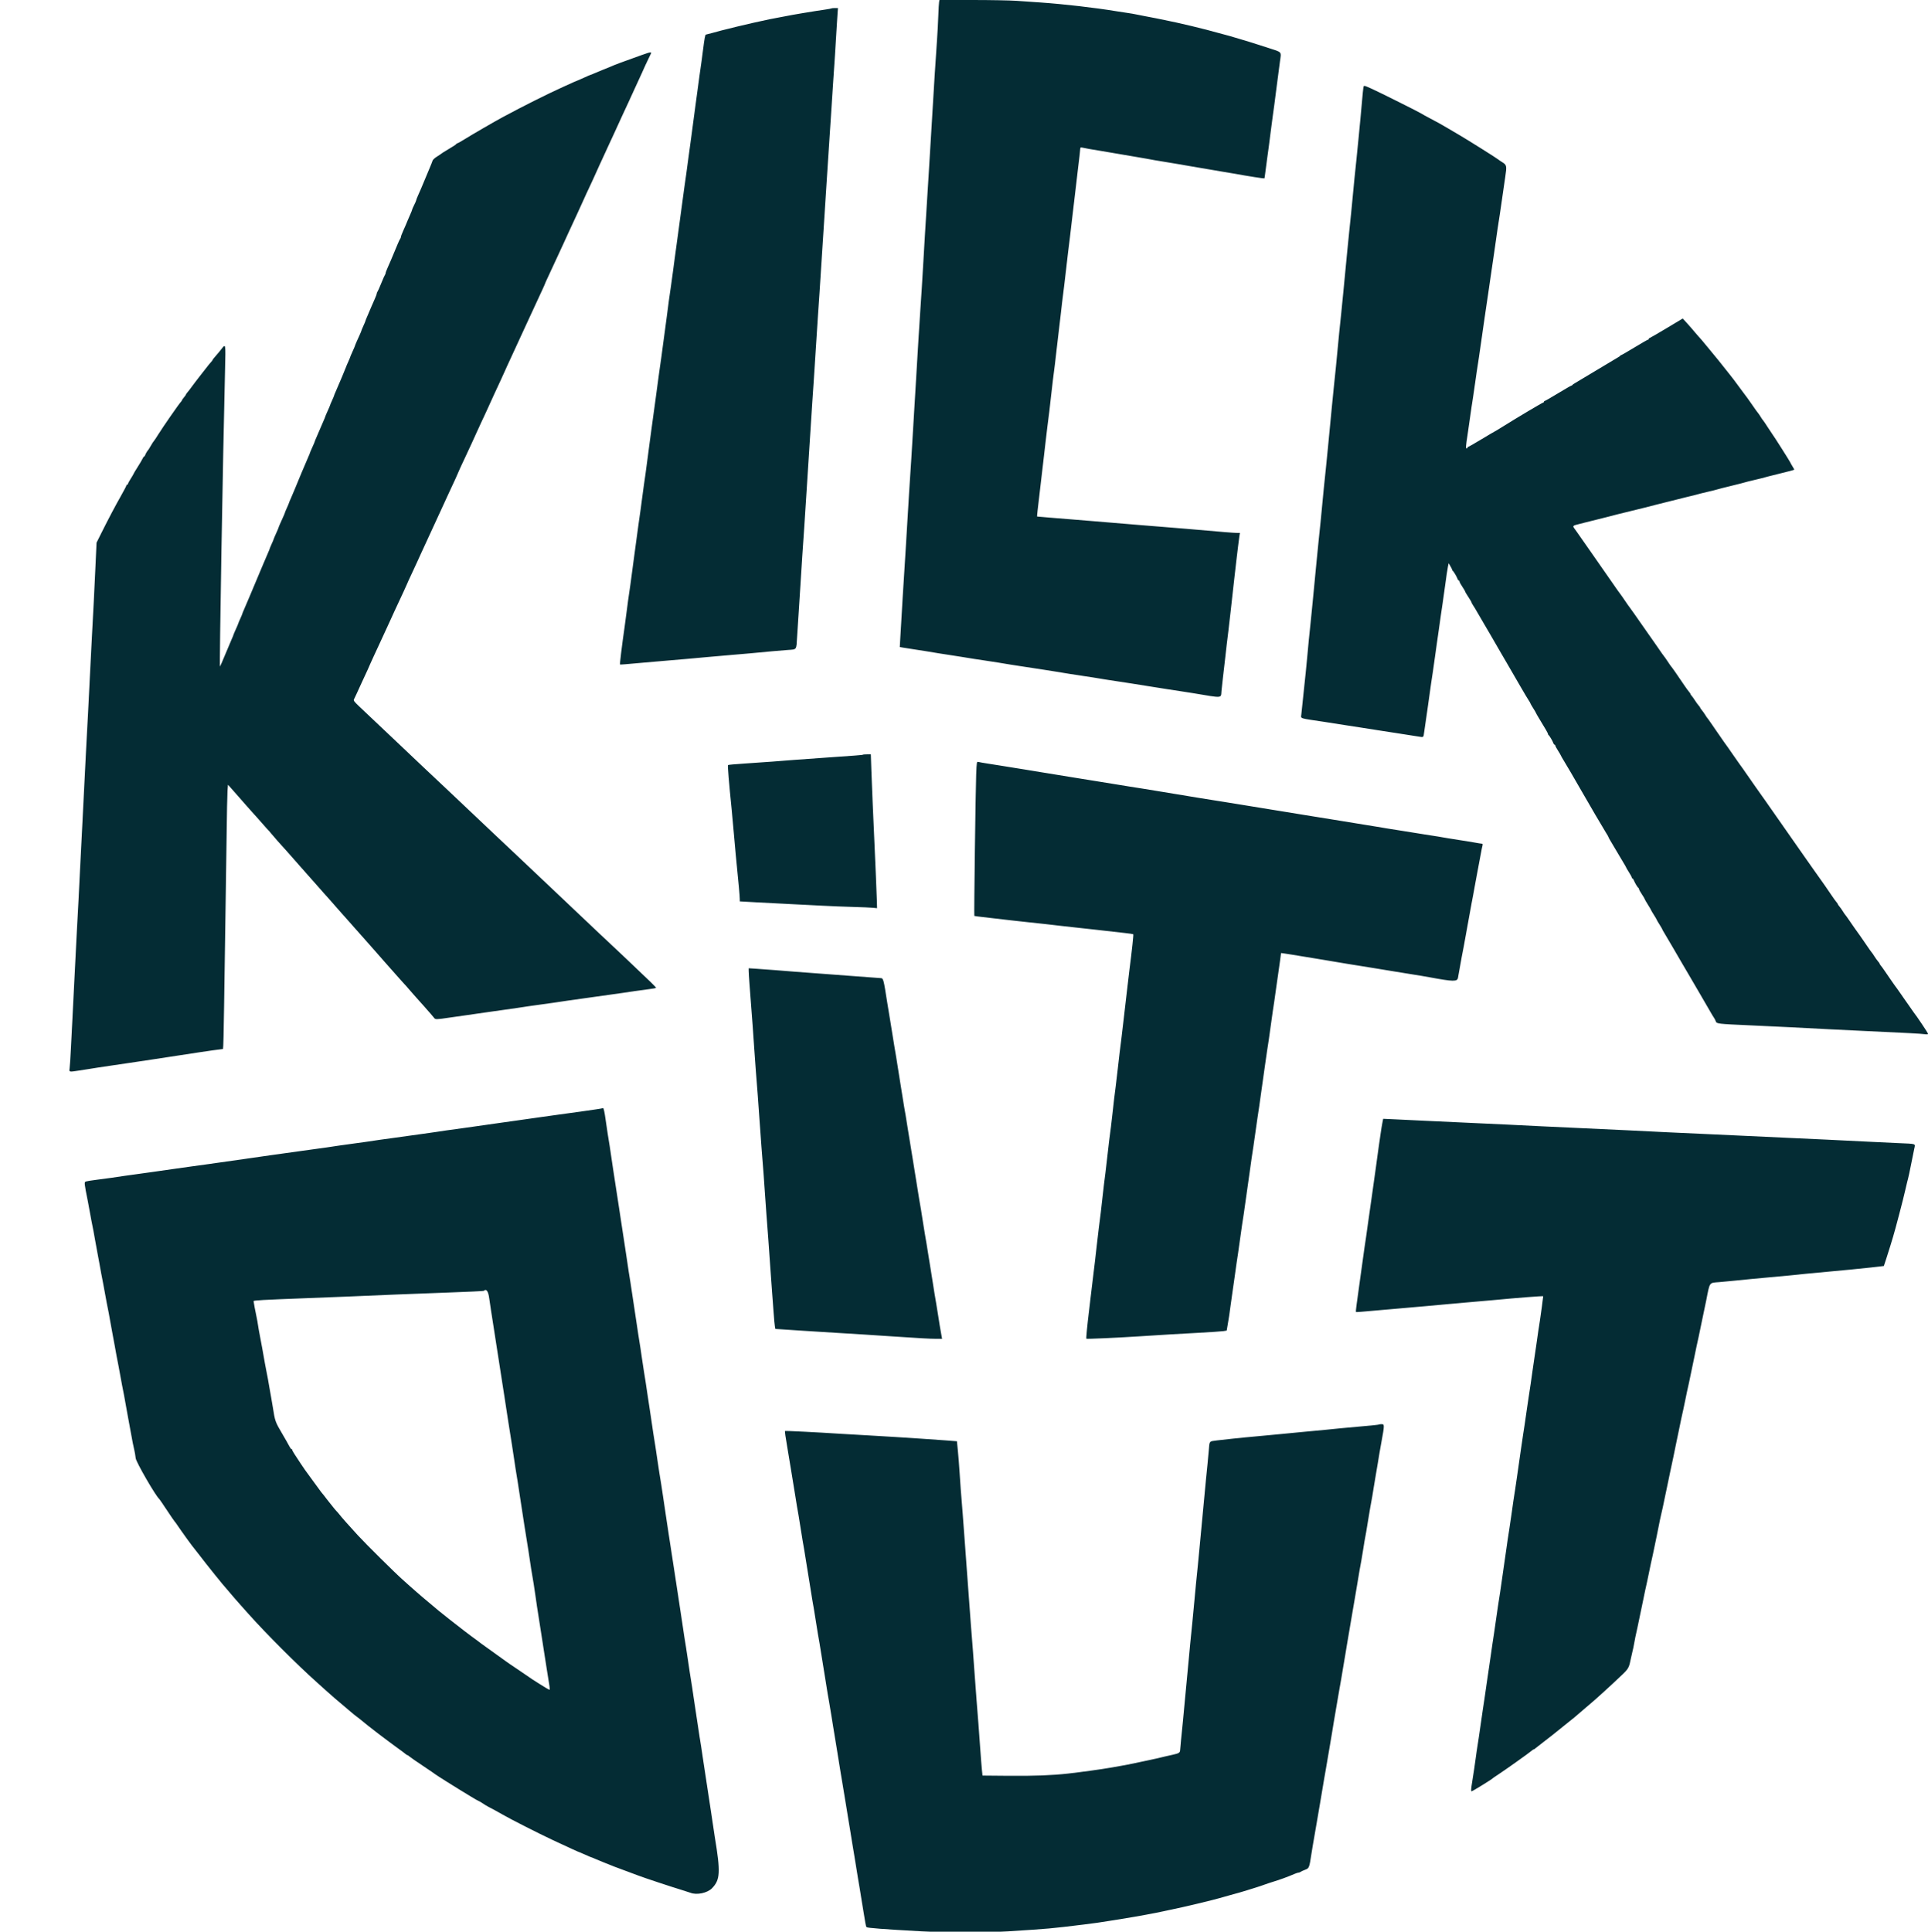 <svg id="svg" version="1.1" xmlns="http://www.w3.org/2000/svg" xmlns:xlink="http://www.w3.org/1999/xlink" width="400" height="400.741" viewBox="0, 0, 400,400.741">
 <g id="svgg">
  <path id="path0" d="M194.835 0.376 C 194.792 0.582,194.713 1.954,194.660 3.424 C 194.607 4.894,194.491 7.073,194.403 8.267 C 194.173 11.389,193.695 18.936,193.390 24.301 C 193.295 25.954,193.150 28.359,193.067 29.645 C 192.983 30.931,192.801 33.937,192.661 36.326 C 192.420 40.450,192.267 42.918,191.910 48.434 C 191.824 49.766,191.675 52.322,191.579 54.113 C 191.483 55.904,191.330 58.459,191.239 59.791 C 191.148 61.123,190.997 63.415,190.903 64.885 C 190.809 66.355,190.655 68.760,190.561 70.230 C 190.467 71.699,190.313 74.292,190.218 75.992 C 190.123 77.691,189.975 80.171,189.889 81.503 C 189.804 82.835,189.619 85.916,189.479 88.351 C 189.340 90.785,189.153 93.866,189.065 95.198 C 188.659 101.325,188.538 103.252,188.304 107.307 C 188.166 109.695,187.980 112.777,187.891 114.154 C 187.449 121.018,187.075 127.158,186.777 132.459 L 186.677 134.229 187.326 134.347 C 187.683 134.412,188.689 134.570,189.562 134.699 C 190.434 134.828,191.599 135.009,192.150 135.101 C 194.571 135.509,195.419 135.645,196.910 135.866 C 197.783 135.996,198.967 136.181,199.541 136.277 C 201.522 136.608,202.678 136.789,204.342 137.030 C 205.261 137.163,206.463 137.347,207.015 137.440 C 209.467 137.852,210.286 137.983,211.775 138.205 C 212.647 138.334,213.812 138.513,214.363 138.601 C 214.914 138.690,215.929 138.845,216.618 138.946 C 217.307 139.046,218.284 139.201,218.789 139.289 C 220.200 139.536,223.748 140.098,225.052 140.282 C 226.147 140.436,226.923 140.560,229.395 140.973 C 229.946 141.065,230.923 141.214,231.566 141.305 C 232.209 141.395,233.637 141.614,234.739 141.791 C 235.841 141.968,237.758 142.273,238.998 142.470 C 240.238 142.666,241.704 142.899,242.255 142.986 C 242.806 143.074,243.971 143.252,244.843 143.382 C 245.716 143.512,246.900 143.696,247.474 143.792 C 253.839 144.856,253.278 144.897,253.417 143.355 C 253.473 142.727,253.599 141.574,253.695 140.793 C 253.791 140.013,253.979 138.397,254.111 137.203 C 254.407 134.524,254.630 132.623,254.866 130.772 C 254.965 129.992,255.160 128.301,255.299 127.015 C 255.437 125.729,255.618 124.113,255.699 123.424 C 255.781 122.735,255.961 121.119,256.100 119.833 C 256.239 118.547,256.433 116.856,256.533 116.075 C 256.632 115.294,256.781 114.054,256.863 113.319 C 256.945 112.585,257.065 111.664,257.129 111.273 L 257.245 110.564 256.681 110.560 C 256.020 110.555,253.554 110.355,246.430 109.727 C 245.420 109.637,243.127 109.451,241.336 109.312 C 239.545 109.173,237.177 108.982,236.075 108.886 C 231.654 108.504,230.426 108.402,227.140 108.142 C 225.257 107.993,223.002 107.809,222.129 107.732 C 221.257 107.654,219.340 107.500,217.871 107.388 C 216.401 107.276,215.183 107.171,215.163 107.155 C 215.129 107.126,215.324 105.309,215.613 102.965 C 215.693 102.322,215.880 100.706,216.031 99.374 C 216.181 98.042,216.374 96.388,216.461 95.699 C 216.547 95.010,216.730 93.432,216.866 92.192 C 217.003 90.952,217.189 89.374,217.279 88.685 C 217.646 85.882,217.814 84.486,218.043 82.338 C 218.176 81.098,218.360 79.501,218.453 78.789 C 218.821 75.977,218.962 74.814,219.209 72.568 C 219.350 71.282,219.540 69.666,219.630 68.977 C 219.720 68.288,219.906 66.710,220.043 65.470 C 220.273 63.381,220.405 62.281,220.793 59.207 C 220.875 58.564,221.055 57.023,221.195 55.783 C 221.452 53.498,221.694 51.476,221.964 49.353 C 222.046 48.710,222.227 47.169,222.365 45.929 C 222.504 44.689,222.699 43.035,222.799 42.255 C 222.899 41.474,223.094 39.820,223.233 38.580 C 223.371 37.340,223.551 35.800,223.632 35.157 C 223.875 33.228,224.127 30.996,224.131 30.752 C 224.133 30.579,224.267 30.553,224.676 30.646 C 225.347 30.800,226.258 30.961,228.309 31.291 C 229.182 31.431,230.347 31.629,230.898 31.731 C 231.880 31.913,232.190 31.965,235.240 32.470 C 236.067 32.606,237.175 32.797,237.704 32.894 C 238.232 32.990,239.096 33.148,239.624 33.244 C 240.152 33.340,241.261 33.524,242.088 33.651 C 242.914 33.779,244.042 33.967,244.593 34.069 C 245.144 34.171,246.271 34.366,247.098 34.503 C 250.149 35.007,250.458 35.060,251.441 35.242 C 251.992 35.344,253.157 35.542,254.029 35.682 C 254.902 35.822,255.954 35.999,256.367 36.075 C 258.870 36.536,262.266 37.067,262.333 37.009 C 262.352 36.991,262.446 36.342,262.541 35.566 C 262.635 34.790,262.789 33.628,262.881 32.985 C 263.117 31.352,263.343 29.644,263.633 27.307 C 263.770 26.205,263.957 24.777,264.050 24.134 C 264.280 22.539,264.506 20.834,264.803 18.455 C 265.083 16.211,265.306 14.509,265.547 12.777 C 265.845 10.630,266.059 10.884,263.170 9.952 C 259.787 8.861,258.487 8.454,257.286 8.110 C 256.735 7.952,256.096 7.763,255.866 7.689 C 255.427 7.547,255.084 7.453,252.526 6.769 C 251.653 6.535,250.676 6.271,250.355 6.182 C 249.361 5.907,244.977 4.856,244.008 4.661 C 243.503 4.559,242.827 4.417,242.505 4.346 C 241.386 4.097,238.406 3.501,237.411 3.327 C 236.860 3.230,236.109 3.082,235.741 2.998 C 235.374 2.913,234.547 2.771,233.904 2.681 C 233.261 2.591,232.246 2.437,231.649 2.337 C 227.210 1.598,220.628 0.840,215.783 0.509 C 214.359 0.412,212.131 0.257,210.831 0.166 C 209.532 0.075,205.418 0.000,201.690 0.000 L 194.912 0.000 194.835 0.376 M172.512 1.739 C 172.474 1.777,171.879 1.890,171.190 1.989 C 169.858 2.182,168.846 2.342,166.430 2.741 C 164.925 2.990,164.248 3.113,161.754 3.594 C 161.019 3.736,160.079 3.916,159.666 3.994 C 158.668 4.183,153.748 5.294,152.902 5.521 C 152.534 5.619,151.783 5.807,151.232 5.938 C 150.057 6.218,149.501 6.362,147.808 6.829 C 147.119 7.018,146.508 7.176,146.451 7.178 C 146.306 7.183,146.161 7.950,145.880 10.188 C 145.657 11.969,145.539 12.823,145.124 15.699 C 145.038 16.296,144.855 17.649,144.718 18.706 C 144.581 19.762,144.393 21.152,144.299 21.795 C 144.205 22.438,144.014 23.866,143.875 24.969 C 143.736 26.071,143.550 27.480,143.460 28.100 C 143.182 30.040,142.994 31.414,142.726 33.486 C 142.484 35.352,142.353 36.297,141.951 39.081 C 141.864 39.678,141.682 41.031,141.545 42.088 C 141.408 43.144,141.220 44.534,141.127 45.177 C 141.035 45.820,140.842 47.248,140.698 48.351 C 140.429 50.429,140.240 51.810,139.963 53.737 C 139.874 54.357,139.723 55.503,139.627 56.284 C 139.531 57.065,139.334 58.493,139.189 59.457 C 138.878 61.531,138.695 62.870,138.366 65.470 C 138.232 66.526,138.047 67.916,137.954 68.559 C 137.861 69.203,137.674 70.593,137.537 71.649 C 137.306 73.437,137.175 74.380,136.773 77.161 C 136.687 77.758,136.504 79.111,136.367 80.167 C 136.231 81.223,136.048 82.576,135.962 83.173 C 135.651 85.331,135.426 86.967,135.183 88.852 C 135.046 89.908,134.865 91.261,134.779 91.858 C 134.694 92.455,134.510 93.846,134.371 94.948 C 134.232 96.050,134.037 97.516,133.938 98.205 C 133.838 98.894,133.686 99.946,133.600 100.543 C 133.514 101.140,133.331 102.493,133.194 103.549 C 132.963 105.337,132.833 106.280,132.431 109.061 C 132.344 109.658,132.162 111.010,132.025 112.067 C 131.888 113.123,131.699 114.514,131.606 115.157 C 131.512 115.800,131.326 117.190,131.194 118.246 C 131.061 119.303,130.869 120.731,130.768 121.420 C 130.327 124.412,130.253 124.948,130.013 126.848 C 129.874 127.950,129.687 129.359,129.598 129.979 C 129.039 133.871,128.556 137.804,128.631 137.858 C 128.684 137.897,129.938 137.797,133.612 137.460 C 134.668 137.363,136.885 137.172,138.539 137.034 C 141.809 136.762,143.999 136.568,146.973 136.288 C 148.029 136.188,150.209 135.998,151.816 135.866 C 154.572 135.640,156.318 135.483,160.251 135.106 C 161.169 135.018,162.618 134.898,163.471 134.839 C 165.333 134.709,165.206 134.887,165.368 132.202 C 165.440 131.003,165.576 128.894,165.671 127.516 C 165.765 126.138,165.956 123.169,166.094 120.919 C 166.349 116.785,166.534 113.983,166.843 109.562 C 166.937 108.230,167.126 105.299,167.265 103.048 C 167.403 100.797,167.588 97.904,167.676 96.618 C 167.763 95.332,167.954 92.363,168.100 90.021 C 168.247 87.678,168.435 84.747,168.520 83.507 C 168.604 82.267,168.752 80.088,168.849 78.664 C 168.946 77.240,169.135 74.309,169.268 72.150 C 169.402 69.992,169.591 67.061,169.688 65.637 C 169.786 64.213,169.937 61.996,170.025 60.710 C 170.112 59.424,170.299 56.530,170.438 54.280 C 170.578 52.029,170.767 49.098,170.859 47.766 C 170.950 46.434,171.138 43.503,171.276 41.253 C 171.415 39.002,171.603 36.071,171.696 34.739 C 171.977 30.701,172.165 27.842,172.437 23.466 C 172.580 21.169,172.773 18.200,172.865 16.868 C 173.159 12.649,173.339 9.858,173.516 6.764 C 173.611 5.111,173.725 3.288,173.769 2.714 L 173.850 1.670 173.216 1.670 C 172.867 1.670,172.550 1.701,172.512 1.739 M133.111 11.426 C 129.052 12.866,127.579 13.420,126.263 14.002 C 126.033 14.104,125.438 14.343,124.940 14.534 C 124.443 14.725,123.714 15.028,123.321 15.207 C 122.928 15.386,122.566 15.532,122.515 15.532 C 122.465 15.532,121.854 15.795,121.158 16.117 C 120.462 16.438,119.862 16.701,119.826 16.701 C 119.762 16.701,119.040 17.021,116.743 18.066 C 113.303 19.631,108.682 21.947,104.301 24.301 C 102.640 25.193,97.857 27.964,96.328 28.921 C 95.617 29.365,94.965 29.729,94.880 29.729 C 94.795 29.729,94.700 29.791,94.669 29.867 C 94.622 29.985,94.020 30.371,91.942 31.616 C 91.758 31.726,91.570 31.857,91.524 31.907 C 91.478 31.957,91.083 32.220,90.646 32.492 C 90.209 32.763,89.806 33.136,89.751 33.319 C 89.695 33.503,89.443 34.142,89.190 34.739 C 88.937 35.336,88.450 36.501,88.108 37.328 C 87.439 38.944,87.244 39.401,86.698 40.617 C 86.505 41.048,86.347 41.468,86.347 41.549 C 86.347 41.631,86.159 42.067,85.930 42.519 C 85.700 42.971,85.513 43.397,85.512 43.467 C 85.512 43.537,85.352 43.951,85.158 44.386 C 84.964 44.821,84.695 45.441,84.562 45.762 C 84.429 46.084,84.257 46.497,84.181 46.681 C 84.105 46.864,83.847 47.449,83.608 47.980 C 83.369 48.510,83.173 49.040,83.173 49.157 C 83.173 49.274,83.110 49.441,83.034 49.528 C 82.957 49.615,82.723 50.100,82.515 50.605 C 82.307 51.111,82.024 51.787,81.886 52.109 C 81.633 52.700,81.553 52.892,81.117 53.946 C 80.984 54.267,80.678 54.964,80.438 55.495 C 80.197 56.026,80.000 56.556,80.000 56.673 C 80.000 56.790,79.938 56.957,79.862 57.044 C 79.786 57.131,79.437 57.916,79.087 58.789 C 78.737 59.662,78.386 60.447,78.307 60.534 C 78.228 60.622,78.163 60.789,78.163 60.906 C 78.163 61.023,77.966 61.552,77.725 62.083 C 77.485 62.614,77.179 63.311,77.046 63.633 C 76.591 64.733,76.525 64.886,76.175 65.677 C 75.982 66.112,75.825 66.511,75.825 66.564 C 75.825 66.617,75.637 67.071,75.407 67.573 C 75.177 68.075,74.990 68.525,74.990 68.574 C 74.990 68.622,74.848 68.977,74.675 69.362 C 74.501 69.747,74.201 70.416,74.006 70.847 C 73.812 71.278,73.653 71.671,73.653 71.719 C 73.653 71.768,73.428 72.300,73.152 72.902 C 72.877 73.504,72.651 74.036,72.651 74.086 C 72.651 74.135,72.463 74.587,72.234 75.089 C 72.004 75.591,71.816 76.036,71.816 76.079 C 71.816 76.160,70.163 80.089,69.626 81.285 C 69.453 81.671,69.311 82.025,69.311 82.074 C 69.311 82.122,69.123 82.572,68.894 83.074 C 68.664 83.576,68.476 84.027,68.476 84.077 C 68.476 84.126,68.251 84.659,67.975 85.261 C 67.699 85.863,67.474 86.395,67.474 86.443 C 67.474 86.492,67.331 86.847,67.157 87.233 C 66.983 87.618,66.637 88.422,66.388 89.019 C 66.140 89.616,65.794 90.420,65.619 90.805 C 65.445 91.190,65.303 91.546,65.303 91.594 C 65.303 91.643,65.077 92.175,64.802 92.777 C 64.526 93.378,64.301 93.910,64.301 93.959 C 64.301 94.008,64.158 94.363,63.983 94.748 C 63.574 95.650,61.519 100.539,61.092 101.628 C 60.911 102.088,60.583 102.860,60.361 103.345 C 60.140 103.830,59.958 104.267,59.958 104.316 C 59.958 104.365,59.770 104.816,59.541 105.318 C 59.311 105.820,59.123 106.271,59.123 106.319 C 59.123 106.367,58.964 106.760,58.770 107.191 C 58.576 107.622,58.275 108.290,58.102 108.676 C 57.929 109.061,57.787 109.416,57.787 109.465 C 57.787 109.513,57.562 110.046,57.286 110.647 C 57.010 111.249,56.785 111.782,56.785 111.831 C 56.785 111.881,56.597 112.332,56.367 112.834 C 56.138 113.336,55.950 113.786,55.950 113.835 C 55.950 113.883,55.808 114.238,55.635 114.623 C 55.462 115.008,54.927 116.263,54.445 117.411 C 53.963 118.559,53.362 119.987,53.111 120.585 C 52.859 121.182,52.259 122.610,51.777 123.758 C 51.295 124.906,50.759 126.161,50.586 126.546 C 50.413 126.932,50.271 127.286,50.271 127.335 C 50.271 127.383,50.084 127.833,49.854 128.335 C 49.624 128.837,49.436 129.288,49.436 129.338 C 49.436 129.387,49.211 129.920,48.935 130.522 C 48.660 131.124,48.434 131.656,48.434 131.704 C 48.434 131.753,48.291 132.108,48.116 132.494 C 47.941 132.879,47.331 134.322,46.761 135.699 C 46.190 137.077,45.685 138.242,45.639 138.288 C 45.493 138.432,46.247 94.397,46.699 76.367 C 46.827 71.302,46.818 71.257,45.980 72.364 C 45.686 72.752,45.144 73.407,44.774 73.820 C 44.404 74.234,44.099 74.625,44.097 74.691 C 44.094 74.756,43.955 74.944,43.789 75.108 C 43.622 75.273,43.115 75.896,42.661 76.493 C 42.208 77.090,41.796 77.616,41.745 77.662 C 41.694 77.708,41.431 78.046,41.161 78.413 C 40.891 78.781,40.629 79.119,40.580 79.165 C 40.531 79.211,40.193 79.662,39.830 80.167 C 39.467 80.672,39.037 81.231,38.875 81.409 C 38.713 81.587,38.580 81.782,38.580 81.843 C 38.580 81.903,38.393 82.171,38.163 82.437 C 37.934 82.704,37.746 82.974,37.746 83.036 C 37.745 83.098,37.647 83.249,37.527 83.370 C 37.161 83.740,33.845 88.511,32.904 90.021 C 32.417 90.802,31.966 91.478,31.903 91.524 C 31.839 91.570,31.572 91.983,31.309 92.443 C 31.046 92.902,30.789 93.315,30.739 93.361 C 30.574 93.512,30.222 94.107,30.122 94.405 C 30.068 94.566,29.969 94.697,29.903 94.697 C 29.837 94.697,29.689 94.904,29.575 95.157 C 29.461 95.409,28.998 96.194,28.546 96.901 C 28.094 97.608,27.724 98.226,27.724 98.276 C 27.724 98.325,27.461 98.776,27.140 99.279 C 26.818 99.782,26.555 100.271,26.555 100.368 C 26.555 100.464,26.480 100.543,26.388 100.543 C 26.296 100.543,26.221 100.618,26.221 100.711 C 26.221 100.803,25.743 101.724,25.158 102.757 C 23.890 104.996,22.549 107.534,21.096 110.444 L 20.030 112.580 19.783 117.960 C 19.541 123.231,19.393 126.150,19.044 132.526 C 18.948 134.271,18.757 138.029,18.619 140.877 C 18.368 146.069,18.199 149.332,17.874 155.240 C 17.778 156.985,17.587 160.781,17.450 163.674 C 17.313 166.568,17.127 170.251,17.038 171.858 C 16.949 173.466,16.760 177.186,16.618 180.125 C 16.373 185.196,16.251 187.555,15.868 194.614 C 15.777 196.290,15.588 200.029,15.448 202.923 C 15.309 205.816,15.124 209.499,15.037 211.106 C 14.950 212.714,14.802 215.608,14.708 217.537 C 14.614 219.466,14.491 221.326,14.436 221.670 C 14.317 222.398,14.360 222.409,16.200 222.119 C 16.797 222.025,17.737 221.879,18.288 221.795 C 18.839 221.712,19.779 221.561,20.376 221.462 C 20.973 221.362,22.251 221.172,23.215 221.040 C 24.180 220.908,25.457 220.720,26.054 220.622 C 26.651 220.525,27.891 220.339,28.810 220.211 C 29.729 220.082,30.931 219.903,31.482 219.812 C 32.870 219.585,34.689 219.307,36.660 219.021 C 38.562 218.745,39.859 218.547,41.420 218.294 C 42.563 218.109,46.080 217.620,46.269 217.620 C 46.329 217.620,46.430 213.656,46.493 208.810 C 46.555 203.965,46.676 195.866,46.762 190.814 C 46.848 185.762,46.961 177.946,47.014 173.445 C 47.066 168.944,47.152 164.707,47.203 164.030 L 47.297 162.800 47.812 163.362 C 48.095 163.672,48.814 164.489,49.410 165.177 C 50.006 165.866,50.699 166.656,50.949 166.931 C 51.199 167.207,51.731 167.808,52.132 168.267 C 52.532 168.727,52.973 169.215,53.111 169.353 C 53.248 169.491,53.848 170.167,54.444 170.856 C 55.039 171.545,55.577 172.147,55.640 172.193 C 55.703 172.240,55.968 172.546,56.228 172.873 C 56.668 173.426,58.612 175.627,59.374 176.436 C 59.557 176.631,60.196 177.353,60.793 178.040 C 61.390 178.728,61.917 179.328,61.964 179.374 C 62.011 179.420,62.574 180.057,63.217 180.790 C 64.291 182.016,65.023 182.843,65.887 183.807 C 66.071 184.012,66.635 184.651,67.140 185.228 C 67.645 185.804,68.246 186.476,68.476 186.721 C 68.706 186.966,69.305 187.649,69.807 188.239 C 70.310 188.828,70.836 189.424,70.976 189.562 C 71.117 189.700,71.719 190.376,72.314 191.065 C 72.909 191.754,73.440 192.355,73.494 192.401 C 73.547 192.447,74.448 193.461,75.495 194.656 C 76.542 195.850,77.440 196.864,77.489 196.910 C 77.538 196.956,78.067 197.557,78.664 198.246 C 79.261 198.935,79.787 199.537,79.833 199.582 C 80.002 199.751,82.460 202.523,82.934 203.080 C 83.203 203.397,83.612 203.849,83.841 204.086 C 84.071 204.322,84.671 205.003,85.174 205.598 C 85.677 206.194,86.241 206.834,86.427 207.022 C 86.612 207.210,87.253 207.924,87.850 208.608 C 88.447 209.293,89.146 210.089,89.404 210.377 C 89.661 210.665,89.969 211.034,90.088 211.196 C 90.320 211.513,90.612 211.505,93.278 211.103 C 93.921 211.006,95.236 210.820,96.200 210.689 C 97.857 210.465,99.022 210.298,101.545 209.920 C 102.142 209.830,103.420 209.650,104.384 209.520 C 105.349 209.389,106.645 209.204,107.265 209.109 C 109.409 208.779,110.488 208.622,112.484 208.352 C 114.373 208.097,115.264 207.968,117.662 207.603 C 118.213 207.519,119.566 207.329,120.668 207.180 C 121.770 207.031,123.161 206.836,123.758 206.746 C 124.355 206.657,125.633 206.477,126.597 206.347 C 128.537 206.085,130.171 205.846,131.691 205.603 C 132.242 205.515,133.463 205.352,134.405 205.241 C 135.347 205.129,136.117 204.986,136.117 204.921 C 136.117 204.804,134.514 203.230,132.118 200.993 C 131.435 200.355,130.494 199.457,130.028 198.998 C 129.561 198.539,128.245 197.299,127.103 196.242 C 125.961 195.186,124.679 193.983,124.255 193.570 C 123.830 193.157,122.887 192.263,122.159 191.584 C 121.431 190.906,120.080 189.628,119.158 188.745 C 118.235 187.862,116.244 185.975,114.732 184.552 C 110.273 180.353,109.544 179.663,108.728 178.873 C 108.301 178.459,107.055 177.282,105.959 176.257 C 104.863 175.233,103.546 173.992,103.032 173.502 C 101.016 171.578,97.260 168.025,96.785 167.592 C 96.509 167.341,95.116 166.022,93.688 164.661 C 92.260 163.300,90.926 162.043,90.724 161.867 C 90.521 161.692,89.180 160.429,87.742 159.062 C 84.956 156.412,84.502 155.982,82.317 153.921 C 79.016 150.807,75.498 147.479,74.430 146.460 C 73.434 145.510,73.304 145.319,73.460 145.040 C 73.560 144.863,73.822 144.305,74.043 143.800 C 74.265 143.294,74.712 142.317,75.036 141.628 C 75.957 139.674,76.827 137.763,76.827 137.697 C 76.827 137.664,77.157 136.938,77.561 136.083 C 77.964 135.229,78.489 134.098,78.727 133.570 C 78.965 133.043,79.416 132.066,79.729 131.399 C 80.042 130.733,80.466 129.812,80.671 129.353 C 81.221 128.118,82.354 125.669,83.743 122.709 C 84.164 121.811,84.509 121.045,84.509 121.006 C 84.509 120.967,84.894 120.124,85.364 119.132 C 85.834 118.140,86.355 117.014,86.522 116.631 C 86.688 116.248,87.013 115.534,87.243 115.044 C 87.473 114.555,87.891 113.647,88.173 113.027 C 89.328 110.484,89.794 109.472,91.155 106.555 C 91.519 105.775,91.985 104.760,92.192 104.301 C 92.398 103.841,92.813 102.939,93.114 102.296 C 94.364 99.629,95.031 98.167,95.031 98.101 C 95.031 98.062,95.252 97.562,95.521 96.990 C 95.791 96.418,96.308 95.311,96.671 94.530 C 97.033 93.749,97.593 92.547,97.914 91.858 C 98.235 91.169,98.662 90.230,98.862 89.770 C 99.063 89.311,99.442 88.484,99.705 87.933 C 100.333 86.618,101.224 84.680,102.546 81.754 C 102.753 81.294,103.289 80.142,103.737 79.192 C 104.185 78.243,104.551 77.439,104.551 77.407 C 104.551 77.374,104.844 76.723,105.202 75.960 C 105.888 74.498,106.551 73.060,107.402 71.190 C 107.986 69.907,108.250 69.336,109.230 67.223 C 109.614 66.397,110.100 65.344,110.311 64.885 C 111.239 62.863,111.738 61.784,112.381 60.414 C 112.759 59.609,113.069 58.914,113.069 58.870 C 113.069 58.826,113.327 58.245,113.642 57.579 C 113.958 56.913,114.437 55.879,114.708 55.282 C 114.979 54.685,115.519 53.520,115.908 52.693 C 116.298 51.866,116.800 50.777,117.026 50.271 C 117.252 49.766,117.612 48.977,117.826 48.518 C 118.041 48.058,118.493 47.081,118.831 46.347 C 119.169 45.612,119.656 44.559,119.912 44.008 C 120.169 43.457,120.546 42.630,120.750 42.171 C 121.252 41.040,121.973 39.477,122.856 37.608 C 123.260 36.752,123.591 36.024,123.591 35.990 C 123.591 35.956,123.919 35.229,124.321 34.373 C 124.722 33.518,125.218 32.443,125.423 31.983 C 125.628 31.524,126.059 30.585,126.382 29.896 C 126.704 29.207,127.141 28.267,127.352 27.808 C 128.205 25.953,128.898 24.436,129.147 23.883 C 129.291 23.562,129.829 22.408,130.341 21.319 C 130.854 20.230,131.273 19.312,131.273 19.279 C 131.273 19.246,131.687 18.346,132.192 17.279 C 132.697 16.212,133.111 15.311,133.111 15.278 C 133.111 15.202,134.737 11.705,134.953 11.318 C 135.298 10.698,135.134 10.708,133.111 11.426 M282.850 18.253 C 282.804 18.548,282.682 19.766,282.580 20.960 C 282.478 22.154,282.332 23.770,282.255 24.551 C 282.179 25.332,281.998 27.211,281.854 28.727 C 281.709 30.242,281.515 32.196,281.421 33.069 C 281.116 35.916,280.912 37.951,280.668 40.585 C 280.424 43.218,280.220 45.253,279.915 48.100 C 279.821 48.973,279.627 50.927,279.483 52.443 C 279.338 53.958,279.158 55.837,279.081 56.618 C 279.005 57.399,278.824 59.278,278.680 60.793 C 278.536 62.309,278.342 64.263,278.248 65.136 C 277.943 67.982,277.739 70.018,277.495 72.651 C 277.251 75.285,277.047 77.320,276.742 80.167 C 276.648 81.040,276.453 82.994,276.309 84.509 C 276.165 86.025,275.985 87.904,275.908 88.685 C 275.832 89.466,275.651 91.344,275.507 92.860 C 275.363 94.376,275.168 96.330,275.075 97.203 C 274.769 100.049,274.565 102.085,274.322 104.718 C 274.078 107.351,273.874 109.387,273.568 112.234 C 273.475 113.106,273.280 115.061,273.136 116.576 C 272.992 118.092,272.811 119.971,272.735 120.752 C 272.658 121.532,272.478 123.411,272.334 124.927 C 272.190 126.443,271.991 128.434,271.892 129.353 C 271.597 132.097,271.434 133.752,271.250 135.866 C 271.154 136.969,270.994 138.622,270.895 139.541 C 270.795 140.459,270.643 141.906,270.555 142.756 C 270.468 143.605,270.319 145.033,270.225 145.929 C 270.130 146.825,270.020 147.869,269.980 148.250 C 269.890 149.105,269.479 148.972,274.572 149.729 C 276.100 149.955,277.365 150.153,279.499 150.499 C 280.050 150.589,281.215 150.768,282.088 150.898 C 283.616 151.125,284.882 151.323,287.015 151.669 C 287.566 151.758,288.731 151.937,289.603 152.067 C 291.236 152.309,292.673 152.535,294.280 152.800 C 295.377 152.981,295.321 153.022,295.463 151.936 C 295.570 151.122,295.742 149.933,296.135 147.307 C 296.224 146.710,296.404 145.432,296.534 144.468 C 296.799 142.510,297.032 140.909,297.287 139.290 C 297.382 138.693,297.578 137.303,297.724 136.200 C 297.870 135.098,298.048 133.820,298.121 133.361 C 298.194 132.902,298.377 131.624,298.528 130.522 C 298.679 129.420,298.869 128.067,298.951 127.516 C 299.032 126.965,299.183 125.950,299.285 125.261 C 299.387 124.572,299.578 123.219,299.708 122.255 C 300.102 119.337,300.298 118.025,300.429 117.419 L 300.553 116.842 300.924 117.470 C 301.128 117.816,301.294 118.163,301.294 118.242 C 301.294 118.321,301.351 118.411,301.420 118.441 C 301.571 118.508,302.281 119.716,302.410 120.125 C 302.461 120.286,302.569 120.418,302.650 120.418 C 302.731 120.418,302.797 120.512,302.797 120.629 C 302.797 120.745,303.061 121.230,303.382 121.708 C 303.704 122.185,303.967 122.635,303.967 122.707 C 303.967 122.780,304.268 123.290,304.635 123.841 C 305.002 124.392,305.302 124.907,305.302 124.985 C 305.302 125.062,305.442 125.325,305.613 125.569 C 305.783 125.813,306.112 126.351,306.343 126.764 C 306.574 127.177,307.231 128.305,307.804 129.269 C 308.376 130.234,309.015 131.324,309.224 131.691 C 309.634 132.412,310.467 133.851,311.399 135.449 C 311.720 136.000,312.246 136.902,312.568 137.453 C 313.502 139.054,314.180 140.224,315.570 142.630 C 316.287 143.871,317.013 145.085,317.184 145.328 C 317.355 145.572,317.495 145.820,317.495 145.879 C 317.495 145.938,317.758 146.398,318.079 146.901 C 318.401 147.403,318.664 147.852,318.664 147.899 C 318.664 147.945,318.951 148.451,319.301 149.023 C 320.694 151.295,321.169 152.125,321.169 152.287 C 321.169 152.380,321.225 152.482,321.294 152.512 C 321.445 152.579,322.156 153.787,322.285 154.196 C 322.336 154.357,322.444 154.489,322.525 154.489 C 322.606 154.489,322.672 154.567,322.672 154.664 C 322.672 154.760,322.935 155.250,323.257 155.752 C 323.578 156.255,323.841 156.704,323.841 156.751 C 323.841 156.797,324.129 157.303,324.481 157.875 C 324.833 158.447,325.447 159.478,325.845 160.167 C 326.242 160.856,326.764 161.758,327.005 162.171 C 327.245 162.585,327.570 163.148,327.728 163.424 C 329.492 166.511,332.684 171.961,333.129 172.649 C 333.440 173.130,333.695 173.574,333.695 173.636 C 333.695 173.699,333.908 174.094,334.169 174.516 C 334.430 174.937,334.968 175.846,335.366 176.534 C 335.764 177.223,336.378 178.255,336.730 178.827 C 337.082 179.399,337.370 179.905,337.370 179.951 C 337.370 179.997,337.633 180.446,337.954 180.949 C 338.276 181.452,338.539 181.942,338.539 182.038 C 338.539 182.134,338.597 182.213,338.669 182.213 C 338.741 182.213,338.886 182.420,338.991 182.672 C 339.243 183.274,339.758 184.119,339.916 184.189 C 339.985 184.220,340.042 184.334,340.042 184.442 C 340.042 184.550,340.305 185.030,340.626 185.507 C 340.948 185.985,341.211 186.426,341.211 186.489 C 341.211 186.552,341.511 187.079,341.879 187.661 C 342.246 188.242,342.547 188.756,342.547 188.803 C 342.547 188.849,342.810 189.298,343.132 189.801 C 343.453 190.303,343.716 190.754,343.716 190.803 C 343.716 190.851,343.979 191.302,344.301 191.805 C 344.622 192.308,344.885 192.762,344.885 192.814 C 344.885 192.866,345.080 193.217,345.318 193.594 C 345.556 193.971,346.319 195.266,347.014 196.472 C 347.708 197.678,348.589 199.190,348.971 199.833 C 349.353 200.476,349.972 201.528,350.345 202.171 C 350.719 202.814,351.794 204.656,352.735 206.263 C 353.677 207.871,354.636 209.524,354.867 209.937 C 355.099 210.351,355.418 210.877,355.576 211.106 C 355.735 211.336,355.914 211.685,355.975 211.882 C 356.131 212.383,356.418 212.417,362.867 212.701 C 365.975 212.838,369.908 213.024,371.608 213.114 C 378.266 213.467,381.247 213.618,386.388 213.858 C 396.492 214.331,398.415 214.433,399.207 214.539 C 399.766 214.614,400.000 214.587,400.000 214.448 C 400.000 214.290,397.598 210.703,397.035 210.021 C 396.960 209.929,396.487 209.253,395.985 208.518 C 395.484 207.783,395.035 207.144,394.989 207.098 C 394.943 207.052,394.682 206.676,394.409 206.263 C 394.136 205.850,393.761 205.315,393.575 205.075 C 393.388 204.836,393.139 204.497,393.021 204.324 C 392.902 204.150,392.543 203.633,392.221 203.173 C 391.900 202.714,391.358 201.925,391.017 201.420 C 390.676 200.914,390.303 200.402,390.188 200.280 C 390.073 200.159,389.979 200.004,389.979 199.936 C 389.979 199.868,389.838 199.661,389.665 199.476 C 389.493 199.290,389.143 198.806,388.889 198.400 C 388.634 197.994,388.378 197.624,388.319 197.578 C 388.261 197.532,387.807 196.894,387.312 196.159 C 386.517 194.980,385.224 193.136,384.850 192.647 C 384.777 192.552,384.309 191.876,383.810 191.143 C 383.310 190.411,382.855 189.775,382.799 189.729 C 382.742 189.683,382.535 189.379,382.337 189.053 C 382.139 188.727,381.824 188.284,381.636 188.067 C 381.448 187.851,381.294 187.624,381.294 187.563 C 381.294 187.503,381.163 187.308,381.002 187.130 C 380.841 186.952,380.435 186.392,380.099 185.887 C 379.413 184.856,377.462 182.052,377.251 181.795 C 377.176 181.704,376.529 180.788,375.813 179.762 C 375.098 178.735,374.385 177.721,374.229 177.507 C 373.923 177.089,367.735 168.245,366.303 166.180 C 365.826 165.491,365.373 164.852,365.298 164.760 C 365.223 164.668,364.718 163.954,364.175 163.173 C 361.564 159.418,361.086 158.735,360.954 158.578 C 360.876 158.485,360.400 157.809,359.897 157.075 C 358.886 155.603,357.990 154.328,357.785 154.071 C 357.712 153.979,357.424 153.566,357.146 153.152 C 356.868 152.739,356.349 151.987,355.992 151.482 C 355.635 150.977,355.117 150.225,354.841 149.812 C 354.565 149.399,354.293 149.023,354.238 148.977 C 354.182 148.931,353.975 148.627,353.777 148.301 C 353.580 147.976,353.264 147.532,353.076 147.316 C 352.889 147.099,352.735 146.872,352.735 146.812 C 352.735 146.751,352.594 146.550,352.421 146.365 C 352.248 146.180,351.898 145.697,351.643 145.293 C 351.388 144.889,351.079 144.458,350.955 144.334 C 350.832 144.211,350.731 144.054,350.731 143.986 C 350.731 143.918,350.599 143.717,350.438 143.539 C 350.278 143.361,349.868 142.802,349.527 142.296 C 348.197 140.321,346.838 138.368,346.739 138.288 C 346.682 138.242,346.419 137.870,346.154 137.462 C 345.889 137.053,345.609 136.640,345.531 136.543 C 345.221 136.156,344.279 134.835,343.978 134.368 C 343.803 134.094,343.595 133.794,343.516 133.700 C 343.438 133.605,342.198 131.837,340.762 129.770 C 339.326 127.704,338.106 125.975,338.052 125.929 C 337.998 125.883,337.596 125.311,337.159 124.659 C 336.722 124.006,336.234 123.310,336.074 123.113 C 335.914 122.916,335.294 122.040,334.697 121.167 C 334.100 120.293,332.202 117.569,330.479 115.113 C 328.756 112.657,327.253 110.507,327.139 110.336 C 327.024 110.164,326.790 109.839,326.617 109.614 C 326.236 109.115,326.340 109.014,327.516 108.741 C 328.021 108.624,328.660 108.461,328.935 108.378 C 329.211 108.295,330.263 108.033,331.273 107.795 C 332.284 107.557,333.336 107.293,333.612 107.208 C 333.887 107.124,334.752 106.899,335.532 106.709 C 336.868 106.384,338.199 106.057,339.541 105.724 C 339.862 105.644,340.764 105.423,341.545 105.233 C 342.326 105.043,343.190 104.818,343.466 104.733 C 343.741 104.649,344.793 104.385,345.804 104.147 C 346.814 103.909,347.866 103.646,348.142 103.563 C 348.418 103.479,349.169 103.291,349.812 103.143 C 351.000 102.871,351.915 102.639,352.818 102.382 C 353.094 102.303,353.883 102.113,354.572 101.960 C 355.261 101.806,356.013 101.618,356.242 101.541 C 356.472 101.464,357.787 101.128,359.165 100.795 C 360.543 100.461,361.858 100.125,362.088 100.047 C 362.317 99.970,363.069 99.781,363.758 99.627 C 364.447 99.473,365.236 99.283,365.511 99.205 C 366.370 98.960,367.299 98.720,368.685 98.385 C 370.500 97.946,372.181 97.503,372.246 97.447 C 372.275 97.422,372.106 97.095,371.870 96.721 C 371.634 96.346,371.441 96.001,371.441 95.954 C 371.441 95.859,367.981 90.402,367.741 90.118 C 367.656 90.019,367.204 89.336,366.734 88.601 C 366.265 87.866,365.831 87.228,365.771 87.182 C 365.710 87.136,365.488 86.814,365.278 86.467 C 365.067 86.120,364.808 85.743,364.702 85.629 C 364.596 85.515,364.099 84.822,363.597 84.089 C 363.095 83.356,362.621 82.681,362.544 82.589 C 362.466 82.497,361.877 81.708,361.235 80.835 C 359.760 78.831,359.450 78.420,358.831 77.650 C 358.555 77.307,357.954 76.550,357.495 75.968 C 356.598 74.832,356.452 74.651,355.466 73.462 C 355.112 73.036,354.559 72.364,354.238 71.969 C 353.302 70.821,352.673 70.081,352.401 69.812 C 352.263 69.674,351.873 69.223,351.537 68.810 C 351.200 68.397,350.517 67.612,350.020 67.067 L 349.115 66.075 345.792 68.069 C 343.964 69.165,342.374 70.087,342.257 70.117 C 342.141 70.146,342.046 70.240,342.046 70.325 C 342.046 70.411,341.975 70.480,341.888 70.480 C 341.801 70.480,340.555 71.194,339.119 72.067 C 337.683 72.939,336.445 73.653,336.368 73.653 C 336.291 73.653,336.203 73.710,336.173 73.779 C 336.142 73.848,335.891 74.027,335.616 74.177 C 335.340 74.328,333.349 75.520,331.190 76.827 C 329.031 78.133,327.040 79.326,326.764 79.476 C 326.489 79.626,326.238 79.806,326.207 79.875 C 326.177 79.944,326.087 80.000,326.007 80.000 C 325.928 80.000,324.688 80.714,323.252 81.587 C 321.817 82.459,320.573 83.173,320.488 83.173 C 320.403 83.173,320.334 83.243,320.334 83.328 C 320.334 83.413,320.237 83.507,320.119 83.537 C 319.865 83.601,314.891 86.557,312.113 88.295 C 311.037 88.969,310.125 89.520,310.089 89.520 C 310.052 89.520,308.840 90.234,307.395 91.106 C 305.950 91.979,304.700 92.693,304.618 92.693 C 304.535 92.693,304.468 92.768,304.468 92.860 C 304.468 92.952,304.383 93.027,304.279 93.027 C 304.082 93.027,304.117 92.502,304.465 90.271 C 304.566 89.628,304.755 88.313,304.885 87.349 C 305.016 86.384,305.201 85.088,305.296 84.468 C 305.392 83.848,305.548 82.833,305.644 82.213 C 305.739 81.593,305.921 80.334,306.048 79.415 C 306.264 77.850,306.443 76.648,306.819 74.238 C 306.905 73.687,307.095 72.372,307.241 71.315 C 307.387 70.259,307.570 68.981,307.647 68.476 C 307.725 67.971,307.903 66.731,308.044 65.720 C 308.287 63.974,308.442 62.923,308.820 60.459 C 308.912 59.862,309.097 58.585,309.231 57.620 C 309.465 55.947,309.579 55.167,309.979 52.526 C 310.076 51.883,310.265 50.568,310.398 49.603 C 310.624 47.967,310.766 47.023,311.163 44.509 C 311.251 43.958,311.431 42.718,311.564 41.754 C 311.831 39.820,312.061 38.228,312.312 36.576 C 312.636 34.447,312.588 34.219,311.691 33.661 C 311.255 33.389,310.860 33.122,310.814 33.068 C 310.671 32.898,304.471 29.003,302.714 27.979 C 301.795 27.443,300.706 26.803,300.292 26.555 C 299.169 25.882,298.203 25.346,296.534 24.471 C 295.708 24.038,294.952 23.618,294.855 23.539 C 294.630 23.355,286.004 19.047,284.676 18.455 C 282.846 17.639,282.946 17.650,282.850 18.253 M179.022 156.566 C 178.950 156.638,177.394 156.759,170.271 157.250 C 168.342 157.383,165.825 157.565,164.676 157.654 C 163.528 157.743,161.537 157.898,160.251 157.998 C 158.965 158.098,156.389 158.277,154.527 158.397 C 152.666 158.516,151.098 158.658,151.044 158.712 C 150.941 158.815,151.234 162.379,151.809 168.017 C 151.907 168.981,152.099 171.086,152.234 172.693 C 152.369 174.301,152.554 176.367,152.645 177.286 C 153.276 183.658,153.469 185.789,153.479 186.484 L 153.486 186.997 156.952 187.191 C 158.858 187.299,162.071 187.464,164.092 187.560 C 166.113 187.655,169.081 187.806,170.689 187.894 C 172.296 187.982,175.115 188.095,176.952 188.145 C 178.789 188.195,180.668 188.274,181.127 188.321 L 181.962 188.406 181.924 186.938 C 181.903 186.130,181.811 183.779,181.719 181.712 C 181.627 179.645,181.474 176.150,181.379 173.946 C 181.284 171.741,181.134 168.359,181.045 166.430 C 180.956 164.501,180.836 161.476,180.777 159.708 L 180.671 156.493 179.883 156.493 C 179.450 156.493,179.062 156.526,179.022 156.566 M202.525 160.697 C 202.401 163.683,202.059 189.923,202.144 190.007 C 202.172 190.036,202.904 190.137,203.770 190.232 C 205.298 190.400,206.527 190.543,209.562 190.905 C 210.365 191.001,212.075 191.189,213.361 191.323 C 215.953 191.594,217.786 191.798,220.042 192.067 C 220.868 192.165,222.597 192.358,223.883 192.494 C 225.169 192.631,226.823 192.812,227.557 192.897 C 229.571 193.129,231.720 193.372,233.474 193.566 C 234.340 193.662,235.079 193.771,235.116 193.808 C 235.197 193.889,234.871 196.938,234.320 201.253 C 234.220 202.033,234.025 203.687,233.886 204.927 C 233.748 206.167,233.563 207.745,233.477 208.434 C 233.390 209.123,233.208 210.701,233.071 211.942 C 232.934 213.182,232.744 214.797,232.647 215.532 C 232.419 217.272,232.208 219.035,231.908 221.712 C 231.775 222.906,231.584 224.522,231.485 225.303 C 231.386 226.084,231.234 227.286,231.147 227.975 C 231.060 228.664,230.913 229.979,230.821 230.898 C 230.729 231.816,230.580 233.094,230.492 233.737 C 230.248 235.503,230.004 237.500,229.729 240.000 C 229.486 242.197,229.209 244.497,229.044 245.678 C 228.999 246.000,228.853 247.278,228.720 248.518 C 228.480 250.750,228.297 252.273,227.978 254.697 C 227.888 255.386,227.693 257.040,227.546 258.372 C 227.250 261.049,227.127 262.100,226.731 265.303 C 226.584 266.497,226.385 268.150,226.290 268.977 C 226.195 269.804,226.053 271.006,225.975 271.649 C 225.561 275.050,225.311 277.642,225.389 277.721 C 225.476 277.807,231.590 277.534,236.159 277.240 C 241.740 276.881,244.063 276.742,248.448 276.507 C 251.028 276.368,253.445 276.206,253.819 276.146 L 254.500 276.037 254.689 274.929 C 255.016 273.019,255.039 272.862,255.286 270.981 C 255.418 269.971,255.603 268.656,255.698 268.058 C 255.792 267.461,255.986 266.109,256.128 265.052 C 256.270 263.996,256.457 262.662,256.544 262.088 C 256.631 261.514,256.772 260.574,256.859 260.000 C 256.946 259.426,257.139 258.054,257.288 256.952 C 257.437 255.850,257.634 254.459,257.727 253.862 C 257.819 253.265,257.959 252.363,258.038 251.858 C 258.116 251.353,258.303 250.038,258.452 248.935 C 258.602 247.833,258.798 246.443,258.889 245.846 C 258.979 245.248,259.160 243.971,259.290 243.006 C 259.555 241.044,259.788 239.442,260.043 237.829 C 260.138 237.232,260.326 235.916,260.461 234.906 C 260.596 233.896,260.783 232.580,260.877 231.983 C 261.141 230.295,261.371 228.715,261.629 226.806 C 261.759 225.841,261.940 224.564,262.030 223.967 C 262.120 223.370,262.311 222.017,262.453 220.960 C 262.595 219.904,262.790 218.551,262.887 217.954 C 263.139 216.395,263.323 215.138,263.631 212.860 C 263.780 211.758,263.973 210.386,264.059 209.812 C 264.146 209.238,264.288 208.299,264.375 207.724 C 264.462 207.150,264.649 205.816,264.792 204.760 C 264.935 203.704,265.123 202.388,265.210 201.837 C 265.297 201.286,265.460 200.132,265.573 199.272 L 265.778 197.708 266.459 197.801 C 266.834 197.852,267.610 197.973,268.184 198.070 C 270.583 198.475,271.391 198.608,272.818 198.830 C 273.645 198.959,275.223 199.222,276.326 199.415 C 277.428 199.609,279.006 199.872,279.833 200.001 C 280.660 200.130,281.825 200.316,282.422 200.415 C 283.019 200.515,284.184 200.703,285.010 200.833 C 286.467 201.063,287.598 201.248,289.687 201.600 C 290.238 201.693,291.365 201.876,292.192 202.006 C 294.366 202.349,295.576 202.551,296.618 202.744 C 301.538 203.656,302.351 203.669,302.489 202.839 C 302.695 201.604,303.132 199.171,303.284 198.413 C 303.545 197.110,303.809 195.705,304.067 194.238 C 304.204 193.457,304.388 192.443,304.475 191.983 C 304.563 191.524,304.748 190.509,304.885 189.729 C 305.023 188.948,305.211 187.914,305.303 187.432 C 305.395 186.950,305.545 186.161,305.637 185.678 C 305.729 185.196,305.917 184.163,306.055 183.382 C 306.193 182.601,306.374 181.624,306.457 181.211 C 306.707 179.964,306.977 178.529,307.227 177.119 C 307.357 176.384,307.512 175.614,307.572 175.407 C 307.646 175.148,307.609 175.030,307.452 175.028 C 307.326 175.027,306.585 174.908,305.804 174.765 C 305.023 174.622,303.670 174.402,302.797 174.277 C 301.925 174.152,300.760 173.966,300.209 173.864 C 299.105 173.660,298.083 173.493,295.449 173.089 C 294.484 172.940,293.357 172.760,292.944 172.687 C 292.530 172.614,291.441 172.439,290.522 172.299 C 289.603 172.159,288.363 171.962,287.766 171.862 C 287.169 171.761,286.230 171.603,285.678 171.510 C 285.127 171.417,284.000 171.235,283.173 171.104 C 281.581 170.853,280.140 170.618,278.497 170.341 C 277.946 170.248,276.818 170.066,275.992 169.935 C 275.165 169.805,274.000 169.617,273.403 169.518 C 272.806 169.418,271.641 169.231,270.814 169.100 C 269.222 168.849,267.781 168.614,266.138 168.337 C 265.587 168.244,264.459 168.061,263.633 167.931 C 262.040 167.680,260.599 167.445,258.956 167.168 C 258.405 167.075,257.278 166.892,256.451 166.762 C 255.624 166.632,254.459 166.443,253.862 166.342 C 253.265 166.242,252.100 166.057,251.273 165.931 C 250.447 165.806,249.301 165.622,248.727 165.524 C 246.909 165.212,245.639 165.002,244.092 164.758 C 241.982 164.425,240.743 164.220,239.582 164.013 C 239.031 163.914,237.866 163.725,236.994 163.592 C 236.121 163.460,234.956 163.276,234.405 163.185 C 233.854 163.093,232.200 162.824,230.731 162.587 C 229.261 162.351,227.608 162.083,227.056 161.991 C 226.505 161.900,225.378 161.719,224.551 161.589 C 223.724 161.458,222.597 161.276,222.046 161.183 C 220.403 160.906,218.962 160.671,217.370 160.420 C 216.543 160.289,215.378 160.101,214.781 160.002 C 214.184 159.903,213.244 159.746,212.693 159.654 C 212.142 159.563,211.015 159.381,210.188 159.251 C 209.361 159.120,208.196 158.932,207.599 158.833 C 207.002 158.734,205.800 158.544,204.927 158.411 C 204.054 158.277,203.182 158.124,202.989 158.069 C 202.645 157.972,202.635 158.029,202.525 160.697 M155.328 201.437 C 155.331 201.749,155.408 202.981,155.499 204.175 C 155.590 205.370,155.742 207.361,155.835 208.601 C 155.929 209.841,156.072 211.720,156.153 212.777 C 156.234 213.833,156.381 215.937,156.478 217.453 C 156.576 218.969,156.729 221.111,156.819 222.213 C 157.119 225.883,157.329 228.692,157.581 232.401 C 157.718 234.422,157.902 236.977,157.991 238.079 C 158.380 242.921,158.518 244.752,158.675 247.182 C 158.767 248.605,158.918 250.747,159.011 251.942 C 159.320 255.909,159.479 258.086,159.739 261.879 C 159.880 263.946,160.069 266.576,160.159 267.724 C 160.248 268.873,160.399 270.902,160.495 272.234 C 160.591 273.566,160.713 274.889,160.766 275.174 L 160.863 275.692 162.644 275.808 C 163.624 275.872,165.478 275.994,166.764 276.080 C 168.050 276.166,171.056 276.353,173.445 276.496 C 177.847 276.759,180.576 276.933,185.177 277.241 C 190.922 277.625,192.883 277.735,194.134 277.740 L 195.450 277.745 195.323 277.035 C 195.000 275.230,194.914 274.715,194.675 273.152 C 194.535 272.234,194.334 270.994,194.230 270.397 C 193.957 268.836,193.798 267.862,193.507 265.971 C 193.366 265.052,193.169 263.812,193.069 263.215 C 192.968 262.618,192.780 261.453,192.649 260.626 C 192.317 258.517,192.112 257.278,191.904 256.117 C 191.805 255.566,191.616 254.401,191.484 253.528 C 191.172 251.477,190.959 250.178,190.729 248.935 C 190.627 248.384,190.440 247.219,190.313 246.347 C 190.186 245.474,189.998 244.309,189.896 243.758 C 189.793 243.207,189.605 242.042,189.479 241.169 C 189.352 240.296,189.089 238.681,188.894 237.578 C 188.698 236.476,188.435 234.860,188.308 233.987 C 188.182 233.115,187.995 231.950,187.893 231.399 C 187.689 230.296,187.501 229.165,187.142 226.889 C 187.012 226.063,186.824 224.898,186.725 224.301 C 186.625 223.704,186.435 222.501,186.301 221.628 C 186.056 220.032,185.829 218.650,185.533 216.952 C 185.445 216.447,185.263 215.319,185.129 214.447 C 184.994 213.574,184.812 212.447,184.724 211.942 C 184.486 210.574,184.253 209.161,184.050 207.850 C 183.328 203.199,183.257 202.928,182.750 202.917 C 182.444 202.910,179.554 202.695,176.075 202.421 C 174.904 202.328,172.367 202.139,170.438 201.999 C 168.509 201.860,166.029 201.674,164.927 201.586 C 163.825 201.498,161.946 201.348,160.752 201.253 C 159.557 201.158,157.848 201.033,156.952 200.975 L 155.324 200.870 155.328 201.437 M125.086 229.876 C 125.039 229.923,124.402 230.042,123.670 230.142 C 122.937 230.242,121.850 230.398,121.253 230.488 C 120.656 230.579,119.340 230.762,118.330 230.896 C 117.319 231.030,116.004 231.211,115.407 231.300 C 114.810 231.388,113.457 231.577,112.401 231.720 C 110.293 232.006,108.557 232.252,106.889 232.502 C 106.292 232.591,104.977 232.776,103.967 232.913 C 101.895 233.194,100.459 233.398,98.873 233.638 C 98.276 233.728,96.923 233.919,95.866 234.062 C 93.140 234.431,91.767 234.627,90.522 234.824 C 89.925 234.918,88.572 235.110,87.516 235.250 C 86.459 235.389,85.106 235.577,84.509 235.668 C 83.912 235.758,82.597 235.941,81.587 236.075 C 79.423 236.363,77.823 236.592,76.326 236.828 C 75.729 236.923,74.376 237.110,73.319 237.244 C 72.263 237.379,70.910 237.566,70.313 237.660 C 68.719 237.912,67.122 238.142,65.052 238.417 C 64.042 238.551,62.727 238.733,62.129 238.823 C 61.532 238.912,60.180 239.100,59.123 239.241 C 58.067 239.382,56.714 239.570,56.117 239.660 C 53.542 240.046,52.755 240.159,50.939 240.405 C 48.832 240.691,47.095 240.937,45.428 241.187 C 44.831 241.276,43.516 241.461,42.505 241.598 C 41.495 241.735,40.180 241.917,39.582 242.002 C 38.985 242.088,37.670 242.273,36.660 242.413 C 34.704 242.686,32.947 242.936,31.315 243.175 C 30.764 243.256,29.411 243.444,28.309 243.593 C 26.416 243.848,25.641 243.960,23.048 244.348 C 22.451 244.438,21.098 244.618,20.042 244.749 C 18.985 244.880,17.981 245.041,17.810 245.107 C 17.446 245.248,17.463 245.416,18.219 249.186 C 18.302 249.599,18.483 250.576,18.621 251.357 C 18.857 252.687,19.021 253.545,19.388 255.365 C 19.471 255.779,19.647 256.756,19.779 257.537 C 19.911 258.317,20.104 259.370,20.207 259.875 C 20.310 260.380,20.499 261.395,20.627 262.129 C 20.865 263.499,21.126 264.893,21.393 266.221 C 21.476 266.635,21.656 267.612,21.794 268.392 C 22.030 269.723,22.194 270.581,22.561 272.401 C 22.644 272.814,22.821 273.791,22.953 274.572 C 23.085 275.353,23.277 276.405,23.380 276.910 C 23.483 277.415,23.672 278.430,23.800 279.165 C 24.038 280.535,24.299 281.929,24.566 283.257 C 24.649 283.670,24.830 284.647,24.968 285.428 C 25.203 286.758,25.367 287.616,25.734 289.436 C 25.818 289.850,25.992 290.827,26.123 291.608 C 26.253 292.388,26.471 293.591,26.607 294.280 C 26.743 294.969,26.980 296.246,27.132 297.119 C 27.429 298.816,27.668 300.020,27.894 300.960 C 27.972 301.282,28.087 301.980,28.150 302.512 C 28.250 303.352,32.319 310.385,33.050 310.981 C 33.106 311.027,33.824 312.079,34.645 313.319 C 35.466 314.559,36.187 315.612,36.248 315.658 C 36.309 315.704,36.558 316.042,36.801 316.409 C 37.531 317.513,40.046 320.992,40.242 321.169 C 40.293 321.215,40.706 321.741,41.161 322.338 C 42.876 324.591,46.501 329.101,46.934 329.520 C 46.981 329.566,47.235 329.866,47.499 330.188 C 47.911 330.691,49.515 332.539,50.021 333.095 C 50.113 333.195,50.789 333.953,51.524 334.777 C 55.175 338.876,61.666 345.371,65.716 348.978 C 66.540 349.712,67.374 350.463,67.569 350.647 C 68.209 351.250,70.466 353.198,71.631 354.154 C 71.855 354.338,72.387 354.789,72.812 355.157 C 73.238 355.524,73.797 355.975,74.056 356.159 C 74.314 356.342,74.611 356.571,74.716 356.666 C 75.048 356.968,77.583 358.984,78.068 359.332 C 78.324 359.516,78.619 359.743,78.724 359.836 C 78.829 359.930,79.328 360.303,79.833 360.666 C 80.338 361.028,80.789 361.369,80.835 361.422 C 80.881 361.475,81.595 362.001,82.422 362.591 C 83.248 363.181,84.024 363.760,84.146 363.878 C 84.267 363.996,84.422 364.092,84.490 364.092 C 84.558 364.092,84.759 364.223,84.937 364.384 C 85.115 364.545,86.388 365.428,87.766 366.347 C 89.144 367.265,90.309 368.061,90.355 368.115 C 90.427 368.200,94.677 370.887,95.365 371.283 C 95.503 371.362,96.414 371.919,97.390 372.519 C 98.366 373.120,99.216 373.612,99.280 373.612 C 99.345 373.612,99.711 373.825,100.095 374.085 C 100.479 374.346,101.019 374.673,101.294 374.811 C 101.913 375.123,103.626 376.060,104.301 376.455 C 105.760 377.311,111.667 380.312,114.656 381.715 C 117.913 383.244,120.236 384.301,120.341 384.301 C 120.379 384.301,120.901 384.526,121.503 384.802 C 122.105 385.077,122.637 385.303,122.686 385.303 C 122.734 385.303,123.095 385.449,123.488 385.628 C 123.881 385.807,124.610 386.110,125.107 386.301 C 125.605 386.492,126.182 386.721,126.388 386.810 C 126.960 387.058,127.354 387.208,129.436 387.976 C 130.493 388.366,131.846 388.870,132.443 389.097 C 133.714 389.581,139.212 391.405,141.378 392.061 C 142.205 392.312,143.054 392.585,143.265 392.668 C 144.563 393.178,146.762 392.713,147.722 391.724 C 149.431 389.964,149.514 388.415,148.293 381.044 C 148.202 380.493,148.022 379.290,147.893 378.372 C 147.765 377.453,147.579 376.213,147.481 375.616 C 147.384 375.019,147.189 373.741,147.049 372.777 C 146.759 370.773,146.562 369.485,146.311 367.933 C 146.214 367.336,146.020 366.058,145.880 365.094 C 145.553 362.842,145.362 361.601,145.134 360.251 C 145.033 359.653,144.845 358.413,144.716 357.495 C 144.587 356.576,144.400 355.336,144.301 354.739 C 144.201 354.142,144.014 352.902,143.885 351.983 C 143.669 350.442,143.562 349.747,143.112 346.973 C 143.023 346.422,142.845 345.219,142.716 344.301 C 142.587 343.382,142.399 342.142,142.298 341.545 C 142.070 340.195,141.879 338.953,141.552 336.701 C 141.412 335.737,141.218 334.459,141.122 333.862 C 141.025 333.265,140.842 332.063,140.716 331.190 C 140.455 329.386,140.176 327.559,139.939 326.096 C 139.850 325.545,139.665 324.342,139.528 323.424 C 139.215 321.321,139.018 320.043,138.795 318.664 C 138.698 318.067,138.498 316.752,138.351 315.741 C 138.203 314.731,138.024 313.528,137.954 313.069 C 137.884 312.610,137.705 311.407,137.557 310.397 C 137.295 308.600,137.148 307.666,136.784 305.470 C 136.685 304.873,136.498 303.633,136.369 302.714 C 136.241 301.795,136.061 300.593,135.971 300.042 C 135.615 297.867,135.425 296.632,135.200 295.031 C 135.071 294.113,134.886 292.873,134.788 292.276 C 134.691 291.678,134.496 290.401,134.356 289.436 C 134.029 287.185,133.838 285.943,133.610 284.593 C 133.509 283.996,133.321 282.756,133.192 281.837 C 132.968 280.236,132.778 279.002,132.422 276.827 C 132.331 276.276,132.152 275.073,132.023 274.154 C 131.894 273.236,131.707 271.996,131.608 271.399 C 131.508 270.802,131.321 269.562,131.192 268.643 C 131.063 267.724,130.875 266.484,130.774 265.887 C 130.546 264.537,130.355 263.296,130.028 261.044 C 129.888 260.079,129.694 258.802,129.598 258.205 C 129.346 256.652,129.150 255.364,128.859 253.361 C 128.719 252.397,128.525 251.119,128.428 250.522 C 128.332 249.925,128.141 248.685,128.004 247.766 C 127.691 245.663,127.494 244.385,127.271 243.006 C 127.174 242.409,126.984 241.132,126.848 240.167 C 126.602 238.428,126.407 237.170,126.083 235.240 C 125.991 234.689,125.808 233.449,125.677 232.484 C 125.423 230.619,125.224 229.738,125.086 229.876 M286.789 233.002 C 286.691 233.498,286.528 234.505,286.427 235.240 C 286.326 235.975,286.172 237.027,286.086 237.578 C 285.999 238.129,285.849 239.219,285.751 240.000 C 285.653 240.781,285.500 241.908,285.410 242.505 C 285.321 243.102,285.141 244.380,285.011 245.344 C 284.880 246.309,284.691 247.662,284.589 248.351 C 284.194 251.022,284.102 251.672,283.840 253.612 C 283.691 254.714,283.498 256.086,283.413 256.660 C 283.327 257.234,283.181 258.211,283.089 258.831 C 282.997 259.451,282.806 260.823,282.665 261.879 C 282.524 262.935,282.341 264.251,282.258 264.802 C 282.116 265.750,281.789 268.126,281.420 270.885 C 281.329 271.567,281.279 272.149,281.310 272.180 C 281.360 272.230,282.425 272.147,287.015 271.731 C 287.933 271.647,290.075 271.461,291.775 271.316 C 295.141 271.028,297.413 270.823,300.125 270.562 C 301.090 270.469,303.232 270.282,304.885 270.145 C 306.539 270.008,308.681 269.821,309.645 269.729 C 314.647 269.249,320.168 268.820,320.166 268.912 C 320.161 269.127,319.640 272.999,319.493 273.904 C 319.262 275.328,319.050 276.767,318.753 278.914 C 318.620 279.879,318.431 281.157,318.334 281.754 C 318.236 282.351,318.045 283.666,317.908 284.676 C 317.659 286.519,317.514 287.511,317.173 289.687 C 317.073 290.330,316.874 291.683,316.730 292.693 C 316.382 295.148,316.208 296.321,315.998 297.620 C 315.901 298.217,315.702 299.570,315.556 300.626 C 315.410 301.683,315.227 302.960,315.150 303.466 C 315.073 303.971,314.896 305.211,314.756 306.221 C 314.617 307.232,314.418 308.585,314.314 309.228 C 314.063 310.786,313.905 311.857,313.588 314.154 C 313.442 315.211,313.243 316.564,313.146 317.161 C 312.923 318.543,312.712 319.964,312.404 322.171 C 312.270 323.136,312.080 324.451,311.983 325.094 C 311.886 325.737,311.698 327.052,311.564 328.017 C 311.338 329.653,311.196 330.597,310.799 333.111 C 310.712 333.662,310.531 334.902,310.398 335.866 C 310.265 336.831,310.078 338.127,309.984 338.747 C 309.889 339.367,309.735 340.382,309.640 341.002 C 309.546 341.622,309.359 342.919,309.226 343.883 C 309.093 344.848,308.906 346.125,308.810 346.722 C 308.715 347.319,308.527 348.597,308.394 349.562 C 308.261 350.526,308.074 351.823,307.980 352.443 C 307.885 353.063,307.731 354.077,307.636 354.697 C 307.542 355.317,307.355 356.614,307.222 357.578 C 307.089 358.543,306.898 359.858,306.797 360.501 C 306.361 363.302,306.295 363.740,306.139 364.927 C 305.974 366.186,305.743 367.733,305.467 369.436 C 305.179 371.212,305.154 371.608,305.332 371.608 C 305.497 371.608,309.465 369.162,309.645 368.949 C 309.691 368.895,310.180 368.558,310.731 368.200 C 312.125 367.295,317.341 363.588,317.735 363.223 C 317.913 363.058,318.114 362.923,318.182 362.923 C 318.250 362.923,318.405 362.829,318.527 362.714 C 318.648 362.599,319.386 362.021,320.167 361.430 C 320.948 360.838,321.820 360.162,322.106 359.926 C 322.391 359.691,322.769 359.386,322.946 359.248 C 323.672 358.682,326.603 356.324,326.681 356.245 C 326.727 356.197,327.253 355.747,327.850 355.244 C 328.447 354.742,328.973 354.289,329.019 354.240 C 329.065 354.190,329.365 353.934,329.687 353.671 C 330.888 352.689,334.233 349.646,336.551 347.428 C 337.877 346.158,337.984 345.955,338.378 343.967 C 338.488 343.415,338.641 342.739,338.719 342.463 C 338.797 342.188,338.938 341.511,339.033 340.960 C 339.191 340.035,339.324 339.396,339.724 337.620 C 339.807 337.253,339.988 336.388,340.125 335.699 C 340.263 335.010,340.451 334.109,340.543 333.695 C 340.635 333.282,340.823 332.380,340.960 331.691 C 341.197 330.503,341.387 329.612,341.729 328.100 C 341.811 327.733,341.992 326.868,342.129 326.180 C 342.366 324.991,342.556 324.100,342.898 322.589 C 342.981 322.221,343.161 321.357,343.299 320.668 C 343.436 319.979,343.624 319.077,343.716 318.664 C 343.808 318.251,343.993 317.330,344.126 316.618 C 344.259 315.906,344.489 314.816,344.637 314.196 C 344.898 313.097,345.020 312.533,345.404 310.647 C 345.507 310.142,345.658 309.428,345.739 309.061 C 345.821 308.693,345.962 308.017,346.053 307.557 C 346.143 307.098,346.338 306.159,346.486 305.470 C 346.634 304.781,346.823 303.898,346.906 303.507 C 346.989 303.117,347.124 302.478,347.207 302.088 C 347.290 301.697,347.478 300.777,347.624 300.042 C 347.771 299.307,347.966 298.367,348.058 297.954 C 348.151 297.541,348.338 296.639,348.475 295.950 C 348.712 294.762,348.903 293.870,349.244 292.359 C 349.327 291.992,349.507 291.127,349.645 290.438 C 349.881 289.250,350.072 288.359,350.413 286.848 C 350.496 286.480,350.677 285.616,350.814 284.927 C 350.952 284.238,351.140 283.336,351.232 282.923 C 351.324 282.509,351.511 281.608,351.649 280.919 C 351.886 279.730,352.076 278.839,352.417 277.328 C 352.500 276.960,352.679 276.096,352.814 275.407 C 352.949 274.718,353.215 273.441,353.405 272.568 C 353.595 271.695,353.855 270.455,353.981 269.812 C 354.756 265.863,354.556 266.150,356.660 265.982 C 357.303 265.931,358.580 265.811,359.499 265.716 C 362.123 265.446,364.117 265.254,367.182 264.977 C 369.856 264.736,371.475 264.578,375.031 264.213 C 375.858 264.128,377.812 263.945,379.374 263.806 C 380.935 263.667,382.927 263.481,383.800 263.392 C 388.019 262.964,388.965 262.865,389.869 262.752 L 390.845 262.630 391.394 260.960 C 391.696 260.042,392.075 258.839,392.236 258.288 C 392.397 257.737,392.627 256.977,392.747 256.598 C 393.134 255.386,394.928 248.540,395.237 247.098 C 395.355 246.547,395.541 245.758,395.649 245.344 C 396.017 243.944,396.124 243.449,396.825 239.916 C 396.898 239.549,397.041 238.842,397.143 238.345 C 397.379 237.199,397.706 237.318,393.874 237.147 C 392.053 237.066,389.023 236.922,387.140 236.827 C 380.780 236.506,377.057 236.328,371.357 236.072 C 368.234 235.931,364.213 235.744,362.422 235.655 C 360.630 235.566,356.572 235.379,353.403 235.238 C 347.789 234.989,344.634 234.839,337.787 234.492 C 335.950 234.399,331.891 234.209,328.768 234.071 C 325.645 233.932,321.624 233.745,319.833 233.656 C 318.042 233.567,315.035 233.418,313.152 233.324 C 311.269 233.231,307.173 233.040,304.050 232.901 C 300.927 232.761,296.906 232.574,295.115 232.485 C 293.324 232.397,290.757 232.274,289.412 232.212 L 286.966 232.101 286.789 233.002 M101.493 269.311 C 101.603 270.138,101.776 271.303,101.877 271.900 C 101.978 272.497,102.173 273.737,102.309 274.656 C 102.660 277.012,102.839 278.167,103.048 279.415 C 103.148 280.013,103.342 281.253,103.478 282.171 C 103.829 284.527,104.008 285.683,104.217 286.931 C 104.317 287.528,104.505 288.731,104.635 289.603 C 104.764 290.476,104.949 291.678,105.044 292.276 C 105.140 292.873,105.331 294.113,105.468 295.031 C 105.707 296.636,105.832 297.425,106.221 299.791 C 106.319 300.388,106.508 301.628,106.641 302.547 C 106.875 304.166,107.054 305.303,107.403 307.390 C 107.495 307.942,107.644 308.919,107.735 309.562 C 107.825 310.205,108.044 311.633,108.221 312.735 C 108.398 313.837,108.664 315.566,108.812 316.576 C 108.960 317.587,109.147 318.752,109.228 319.165 C 109.308 319.578,109.494 320.743,109.641 321.754 C 110.084 324.800,110.330 326.354,110.732 328.643 C 110.825 329.171,110.978 330.205,111.072 330.939 C 111.167 331.674,111.319 332.727,111.411 333.278 C 111.503 333.829,111.685 334.994,111.815 335.866 C 111.945 336.739,112.134 337.942,112.234 338.539 C 112.443 339.787,112.622 340.942,112.973 343.299 C 113.109 344.217,113.303 345.457,113.404 346.054 C 113.612 347.293,113.855 348.817,114.009 349.854 C 114.067 350.244,114.056 350.564,113.984 350.564 C 113.859 350.564,109.903 348.085,109.729 347.898 C 109.683 347.848,108.630 347.132,107.390 346.305 C 106.150 345.478,105.098 344.760,105.052 344.708 C 105.006 344.657,103.916 343.874,102.630 342.968 C 101.344 342.062,100.067 341.145,99.791 340.930 C 99.184 340.455,99.250 340.504,97.704 339.375 C 97.015 338.872,96.369 338.384,96.270 338.290 C 96.170 338.197,95.880 337.971,95.626 337.787 C 95.179 337.465,91.793 334.799,91.102 334.226 C 89.859 333.195,87.752 331.427,87.683 331.356 C 87.637 331.310,87.114 330.859,86.522 330.354 C 85.930 329.849,85.247 329.248,85.004 329.019 C 84.762 328.789,84.091 328.188,83.512 327.683 C 82.137 326.481,75.912 320.316,74.223 318.483 C 72.532 316.647,70.834 314.729,70.408 314.172 C 70.225 313.933,69.957 313.624,69.813 313.486 C 69.670 313.349,69.292 312.898,68.975 312.484 C 68.657 312.071,68.321 311.651,68.228 311.552 C 68.135 311.452,67.908 311.164,67.724 310.912 C 67.403 310.471,67.192 310.204,66.630 309.528 C 66.487 309.357,65.698 308.279,64.878 307.134 C 64.057 305.989,63.347 305.015,63.300 304.969 C 63.253 304.923,62.869 304.359,62.447 303.716 C 62.025 303.073,61.442 302.186,61.153 301.745 C 60.863 301.304,60.626 300.872,60.626 300.785 C 60.626 300.698,60.559 300.626,60.477 300.626 C 60.394 300.626,60.185 300.344,60.012 300.000 C 59.839 299.656,59.210 298.547,58.614 297.537 C 57.097 294.965,57.059 294.859,56.605 291.942 C 56.498 291.253,56.351 290.388,56.279 290.021 C 56.206 289.653,56.066 288.864,55.967 288.267 C 55.699 286.655,55.445 285.261,55.282 284.509 C 55.202 284.142,55.059 283.390,54.963 282.839 C 54.547 280.449,54.233 278.726,53.944 277.244 C 53.773 276.372,53.587 275.319,53.530 274.906 C 53.474 274.493,53.355 273.816,53.266 273.403 C 53.006 272.186,52.610 270.089,52.610 269.928 C 52.610 269.758,54.371 269.659,63.633 269.308 C 69.864 269.072,73.427 268.927,81.837 268.565 C 83.812 268.480,88.769 268.291,92.852 268.145 C 96.935 268.000,100.314 267.842,100.361 267.795 C 100.876 267.280,101.299 267.847,101.493 269.311 M286.074 295.526 C 286.032 295.569,284.610 295.723,282.915 295.868 C 281.220 296.013,279.157 296.200,278.330 296.283 C 277.503 296.366,276.038 296.513,275.073 296.611 C 274.109 296.708,272.079 296.899,270.564 297.034 C 269.048 297.170,267.094 297.359,266.221 297.453 C 265.349 297.547,263.395 297.733,261.879 297.865 C 260.363 297.997,258.785 298.143,258.372 298.190 C 257.958 298.237,256.793 298.356,255.783 298.455 C 254.772 298.553,253.287 298.717,252.481 298.820 C 250.824 299.030,250.943 298.886,250.784 300.877 C 250.732 301.520,250.618 302.760,250.530 303.633 C 250.443 304.505,250.291 306.008,250.195 306.973 C 250.098 307.937,249.907 309.967,249.770 311.482 C 249.633 312.998,249.446 314.990,249.353 315.908 C 249.260 316.827,249.072 318.818,248.935 320.334 C 248.798 321.850,248.609 323.841,248.513 324.760 C 248.189 327.887,248.038 329.434,247.773 332.359 C 247.627 333.967,247.438 335.958,247.353 336.785 C 246.988 340.338,246.831 341.955,246.597 344.551 C 246.460 346.067,246.272 348.058,246.180 348.977 C 246.087 349.896,245.899 351.887,245.762 353.403 C 245.521 356.079,245.354 357.798,245.016 361.086 C 244.926 361.958,244.849 362.823,244.845 363.006 C 244.833 363.591,244.608 363.741,243.334 364.022 C 242.026 364.309,241.301 364.478,240.125 364.768 C 239.735 364.865,238.889 365.048,238.246 365.176 C 237.603 365.304,236.363 365.566,235.491 365.759 C 234.618 365.952,233.265 366.216,232.484 366.346 C 231.704 366.476,230.651 366.659,230.146 366.754 C 228.843 366.998,224.114 367.650,221.628 367.929 C 218.304 368.301,214.521 368.446,209.353 368.400 L 203.841 368.351 203.725 367.265 C 203.661 366.668,203.487 364.451,203.337 362.338 C 203.074 358.616,202.927 356.683,202.589 352.484 C 202.500 351.382,202.314 348.864,202.175 346.889 C 201.939 343.527,201.818 341.939,201.420 336.952 C 201.332 335.850,201.143 333.294,201.001 331.273 C 200.858 329.253,200.670 326.697,200.583 325.595 C 200.496 324.493,200.311 321.975,200.173 320.000 C 200.034 318.025,199.842 315.432,199.745 314.238 C 199.328 309.102,199.252 308.087,199.090 305.553 C 198.997 304.084,198.833 302.007,198.727 300.938 L 198.535 298.995 196.178 298.812 C 194.881 298.712,192.580 298.551,191.065 298.456 C 189.549 298.361,187.182 298.207,185.804 298.114 C 184.426 298.021,181.833 297.867,180.042 297.772 C 178.251 297.677,175.733 297.531,174.447 297.448 C 169.618 297.134,162.936 296.800,162.868 296.868 C 162.803 296.933,162.985 298.234,163.360 300.376 C 163.623 301.882,163.812 303.023,164.080 304.718 C 164.225 305.637,164.415 306.802,164.503 307.307 C 164.591 307.812,164.775 308.939,164.912 309.812 C 165.249 311.953,165.459 313.209,165.680 314.405 C 165.782 314.956,165.969 316.121,166.096 316.994 C 166.223 317.866,166.410 319.031,166.512 319.582 C 166.716 320.685,166.904 321.816,167.263 324.092 C 167.393 324.919,167.582 326.084,167.683 326.681 C 167.783 327.278,167.972 328.443,168.102 329.269 C 168.461 331.545,168.649 332.676,168.853 333.779 C 168.955 334.330,169.142 335.495,169.269 336.367 C 169.396 337.240,169.583 338.405,169.685 338.956 C 169.902 340.129,170.112 341.383,170.440 343.466 C 170.571 344.292,170.759 345.457,170.858 346.054 C 170.957 346.651,171.145 347.816,171.276 348.643 C 171.627 350.875,171.820 352.036,172.025 353.152 C 172.126 353.704,172.314 354.831,172.443 355.658 C 172.572 356.484,172.754 357.612,172.846 358.163 C 173.199 360.252,173.384 361.383,173.614 362.839 C 173.744 363.666,173.926 364.793,174.017 365.344 C 174.109 365.896,174.298 367.061,174.438 367.933 C 174.579 368.806,174.773 369.971,174.871 370.522 C 175.081 371.713,175.292 372.989,175.614 375.031 C 175.744 375.858,175.929 377.004,176.026 377.578 C 176.122 378.152,176.279 379.092,176.375 379.666 C 176.471 380.240,176.656 381.386,176.785 382.213 C 176.914 383.040,177.102 384.167,177.202 384.718 C 177.303 385.269,177.493 386.434,177.624 387.307 C 177.755 388.180,177.943 389.344,178.042 389.896 C 178.250 391.057,178.454 392.295,178.787 394.405 C 178.917 395.232,179.109 396.397,179.213 396.994 C 179.317 397.591,179.457 398.435,179.525 398.870 C 179.592 399.305,179.705 399.719,179.775 399.789 C 179.954 399.969,183.300 400.224,191.232 400.665 C 195.187 400.884,205.742 400.886,209.102 400.668 C 218.067 400.086,217.726 400.116,224.802 399.256 C 226.976 398.992,228.310 398.803,230.146 398.498 C 230.743 398.399,231.908 398.213,232.735 398.084 C 233.562 397.955,234.689 397.767,235.240 397.666 C 235.791 397.565,236.881 397.370,237.662 397.233 C 238.443 397.097,239.382 396.920,239.749 396.840 C 240.117 396.761,241.395 396.491,242.589 396.241 C 243.783 395.990,245.023 395.723,245.344 395.646 C 246.047 395.479,247.080 395.238,248.434 394.927 C 250.157 394.532,253.065 393.783,254.029 393.486 C 254.259 393.416,254.747 393.278,255.115 393.180 C 256.606 392.781,257.835 392.428,258.706 392.149 C 259.211 391.986,260.038 391.729,260.543 391.577 C 261.048 391.425,261.837 391.160,262.296 390.989 C 262.756 390.818,263.545 390.555,264.050 390.403 C 265.475 389.976,267.293 389.310,268.585 388.744 C 268.920 388.596,269.300 388.476,269.428 388.476 C 269.557 388.476,269.733 388.411,269.820 388.331 C 269.908 388.251,270.327 388.056,270.753 387.898 C 271.610 387.580,271.637 387.512,272.085 384.551 C 272.183 383.908,272.325 383.044,272.401 382.630 C 272.612 381.482,272.862 380.037,273.152 378.288 C 273.401 376.788,273.572 375.793,273.910 373.862 C 274.041 373.118,274.230 371.994,274.737 368.935 C 274.821 368.430,274.973 367.566,275.075 367.015 C 275.177 366.463,275.369 365.336,275.502 364.509 C 275.634 363.683,275.815 362.630,275.902 362.171 C 275.990 361.712,276.185 360.547,276.337 359.582 C 276.489 358.618,276.674 357.491,276.747 357.077 C 277.043 355.423,277.271 354.083,277.503 352.651 C 277.636 351.825,277.824 350.735,277.920 350.230 C 278.016 349.724,278.163 348.898,278.248 348.392 C 278.332 347.887,278.520 346.760,278.665 345.887 C 278.810 345.015,278.994 343.925,279.075 343.466 C 279.155 343.006,279.336 341.916,279.475 341.044 C 279.615 340.171,279.813 339.006,279.915 338.455 C 280.097 337.473,280.149 337.163,280.653 334.113 C 280.790 333.286,280.978 332.196,281.070 331.691 C 281.163 331.186,281.392 329.833,281.579 328.685 C 281.983 326.202,282.212 324.889,282.435 323.758 C 282.526 323.299,282.669 322.434,282.753 321.837 C 282.837 321.240,282.985 320.319,283.081 319.791 C 283.178 319.263,283.336 318.399,283.432 317.871 C 283.528 317.342,283.712 316.234,283.839 315.407 C 283.967 314.580,284.151 313.472,284.249 312.944 C 284.685 310.581,284.790 309.972,285.008 308.559 C 285.136 307.733,285.324 306.605,285.426 306.054 C 285.528 305.503,285.726 304.338,285.865 303.466 C 286.132 301.799,286.297 300.837,286.588 299.248 C 287.259 295.589,287.260 295.449,286.625 295.449 C 286.365 295.449,286.117 295.484,286.074 295.526 " stroke="none" fill="#042c34" fill-rule="evenodd">
  </path>
  <path id="path1" d="" stroke="none" fill="#082c34" fill-rule="evenodd">
  </path>
  <path id="path2" d="" stroke="none" fill="#082c34" fill-rule="evenodd">
  </path>
  <path id="path3" d="" stroke="none" fill="#082c34" fill-rule="evenodd">
  </path>
  <path id="path4" d="" stroke="none" fill="#082c34" fill-rule="evenodd">
  </path>
 </g>
</svg>